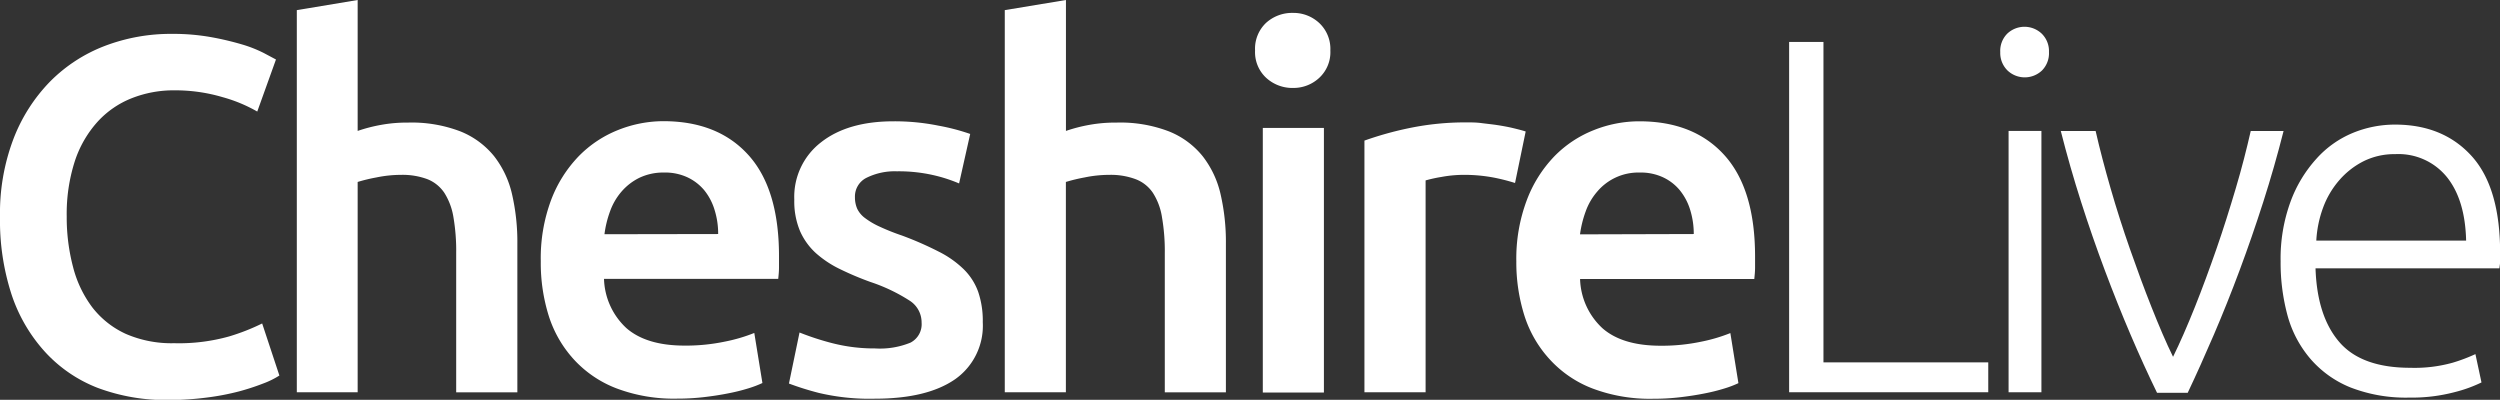 <svg xmlns="http://www.w3.org/2000/svg" viewBox="0 0 387.45 61.96"><rect x="0" y="0" width="387.45" height="61.96" fill="#333333" stroke="none"/><defs><style>.cls-1{fill:#fff;}</style></defs><title>cheshire-live</title><g id="Layer_2" data-name="Layer 2"><g id="Layer_1-2" data-name="Layer 1"><path class="cls-1" d="M26.16,62a30.21,30.21,0,0,1-11-1.88A21.66,21.66,0,0,1,7,54.56,24.78,24.78,0,0,1,1.8,45.67,37.15,37.15,0,0,1,0,33.6,32.5,32.5,0,0,1,2.08,21.54a26.07,26.07,0,0,1,5.67-8.89,24,24,0,0,1,8.46-5.52A28.69,28.69,0,0,1,26.63,5.25a33.52,33.52,0,0,1,6.11.51,45.45,45.45,0,0,1,4.78,1.13,19.87,19.87,0,0,1,3.37,1.33l1.88,1-2.9,8.07a22.91,22.91,0,0,0-5.36-2.23A25.82,25.82,0,0,0,27,14a17.62,17.62,0,0,0-6.58,1.22,14.22,14.22,0,0,0-5.29,3.64A17,17,0,0,0,11.59,25a26.63,26.63,0,0,0-1.25,8.54,30.22,30.22,0,0,0,1,7.91,17.63,17.63,0,0,0,3,6.23,13.83,13.83,0,0,0,5.17,4.07A17.76,17.76,0,0,0,27,53.19a28.68,28.68,0,0,0,8.54-1.06,32.66,32.66,0,0,0,5.09-2l2.67,8.07a13.16,13.16,0,0,1-2.55,1.25A35.79,35.79,0,0,1,37,60.67a38.7,38.7,0,0,1-4.93.94A47.2,47.2,0,0,1,26.16,62Z"/><path class="cls-1" d="M46,60.79V1.57L55.43,0V20.29a24.55,24.55,0,0,1,3.64-.94A22.16,22.16,0,0,1,63.18,19a21.1,21.1,0,0,1,8.19,1.37,12.89,12.89,0,0,1,5.21,3.84,15,15,0,0,1,2.78,5.91,33.07,33.07,0,0,1,.82,7.68v23H70.7V39.25a30.91,30.91,0,0,0-.43-5.61,10,10,0,0,0-1.41-3.76,5.67,5.67,0,0,0-2.62-2.11,11,11,0,0,0-4.08-.67,18.81,18.81,0,0,0-3.83.4,25.44,25.44,0,0,0-2.9.7V60.79Z"/><path class="cls-1" d="M83.81,40.5A25.76,25.76,0,0,1,85.41,31a19.89,19.89,0,0,1,4.27-6.78,17.65,17.65,0,0,1,6.11-4.07,19,19,0,0,1,7-1.37q8.46,0,13.2,5.25t4.74,15.66c0,.53,0,1.12,0,1.77s-.07,1.24-.12,1.76h-27a10.81,10.81,0,0,0,3.48,7.64q3.11,2.7,9,2.7a29.39,29.39,0,0,0,6.31-.63,25.24,25.24,0,0,0,4.5-1.33l1.26,7.76a16.44,16.44,0,0,1-2.16.82,28.58,28.58,0,0,1-3.13.78c-1.18.24-2.44.43-3.8.59a35.46,35.46,0,0,1-4.15.23,25.1,25.1,0,0,1-9.4-1.6,17.38,17.38,0,0,1-6.58-4.47A18.1,18.1,0,0,1,85.06,49,27.41,27.41,0,0,1,83.81,40.5Zm27.49-4.23a12.26,12.26,0,0,0-.55-3.72,8.92,8.92,0,0,0-1.6-3.06,7.57,7.57,0,0,0-2.59-2,8.18,8.18,0,0,0-3.64-.75,8.61,8.61,0,0,0-3.84.82,8.75,8.75,0,0,0-2.78,2.16,9.62,9.62,0,0,0-1.76,3.05,16.1,16.1,0,0,0-.86,3.53Z"/><path class="cls-1" d="M135.62,54a12.51,12.51,0,0,0,5.49-.9A3.21,3.21,0,0,0,142.83,50,4,4,0,0,0,141,46.61a26.77,26.77,0,0,0-6.07-2.9,46.33,46.33,0,0,1-4.74-2,16.13,16.13,0,0,1-3.72-2.46A10.17,10.17,0,0,1,124,35.84a11.91,11.91,0,0,1-.9-4.9,10.67,10.67,0,0,1,4.15-8.89q4.15-3.26,11.28-3.25a34.19,34.19,0,0,1,6.89.67,32.83,32.83,0,0,1,4.94,1.29l-1.72,7.67a23.3,23.3,0,0,0-4-1.29,24.24,24.24,0,0,0-5.64-.59,9.85,9.85,0,0,0-4.7,1,3.23,3.23,0,0,0-1.8,3,4.41,4.41,0,0,0,.35,1.8,3.88,3.88,0,0,0,1.22,1.45,11.73,11.73,0,0,0,2.27,1.33,34.14,34.14,0,0,0,3.44,1.37A52.33,52.33,0,0,1,145.49,39a15.44,15.44,0,0,1,3.88,2.74,9.34,9.34,0,0,1,2.23,3.49,13.88,13.88,0,0,1,.71,4.7A10.13,10.13,0,0,1,148,58.79q-4.35,3-12.42,3a34,34,0,0,1-8.69-.9,44.16,44.16,0,0,1-4.62-1.45l1.64-7.91a41.33,41.33,0,0,0,5.06,1.65A26.1,26.1,0,0,0,135.62,54Z"/><path class="cls-1" d="M155.72,60.79V1.57L165.2,0V20.29a24.55,24.55,0,0,1,3.64-.94A22.34,22.34,0,0,1,173,19a21,21,0,0,1,8.18,1.37,12.82,12.82,0,0,1,5.21,3.84,15,15,0,0,1,2.78,5.91,33.07,33.07,0,0,1,.82,7.68v23h-9.47V39.25a30.82,30.82,0,0,0-.44-5.61,9.72,9.72,0,0,0-1.41-3.76A5.62,5.62,0,0,0,176,27.77a11,11,0,0,0-4.07-.67,18.84,18.84,0,0,0-3.84.4,26,26,0,0,0-2.9.7V60.79Z"/><path class="cls-1" d="M206.18,7.83a5.42,5.42,0,0,1-1.72,4.23,5.84,5.84,0,0,1-4.07,1.57,6,6,0,0,1-4.16-1.57,5.42,5.42,0,0,1-1.72-4.23,5.51,5.51,0,0,1,1.72-4.3A6,6,0,0,1,200.39,2a5.84,5.84,0,0,1,4.07,1.57A5.51,5.51,0,0,1,206.18,7.83Zm-1,53h-9.47v-41h9.47Z"/><path class="cls-1" d="M234.8,28.36a30.25,30.25,0,0,0-3.25-.83,24.4,24.4,0,0,0-4.81-.43,18.9,18.9,0,0,0-3.33.32,21.92,21.92,0,0,0-2.47.54V60.79h-9.48v-39a51.68,51.68,0,0,1,6.86-1.92,42.71,42.71,0,0,1,9.12-.9c.63,0,1.36,0,2.19.11s1.68.19,2.51.32,1.65.28,2.43.47,1.41.35,1.88.51Z"/><path class="cls-1" d="M235,40.5A25.75,25.75,0,0,1,236.63,31a19.89,19.89,0,0,1,4.27-6.78A17.56,17.56,0,0,1,247,20.17a19,19,0,0,1,7.05-1.37q8.46,0,13.2,5.25T272,39.71c0,.53,0,1.12,0,1.77s-.07,1.24-.12,1.76h-27a10.81,10.81,0,0,0,3.48,7.64q3.09,2.7,9,2.7a29.39,29.39,0,0,0,6.31-.63,25.5,25.5,0,0,0,4.5-1.33l1.25,7.76a15.69,15.69,0,0,1-2.15.82,28.58,28.58,0,0,1-3.13.78c-1.18.24-2.45.43-3.8.59a35.58,35.58,0,0,1-4.15.23,25.1,25.1,0,0,1-9.4-1.6,17.38,17.38,0,0,1-6.58-4.47A18.1,18.1,0,0,1,236.28,49,27.41,27.41,0,0,1,235,40.5Zm27.5-4.23a12.58,12.58,0,0,0-.55-3.72,8.94,8.94,0,0,0-1.61-3.06,7.44,7.44,0,0,0-2.58-2,8.18,8.18,0,0,0-3.64-.75,8.34,8.34,0,0,0-6.62,3,9.62,9.62,0,0,0-1.76,3.05,16.71,16.71,0,0,0-.87,3.53Z"/><path class="cls-1" d="M308.14,56.16v4.63H277.28V6.5h5.32V56.16Z"/><path class="cls-1" d="M317.55,8.07a3.8,3.8,0,0,1-1.09,2.86,3.88,3.88,0,0,1-5.33,0A3.8,3.8,0,0,1,310,8.07a3.78,3.78,0,0,1,1.09-2.86,3.88,3.88,0,0,1,5.33,0A3.78,3.78,0,0,1,317.55,8.07Zm-1.17,52.72h-5.09V20.29h5.09Z"/><path class="cls-1" d="M336.78,55.3c1.1-2.24,2.22-4.81,3.38-7.71s2.26-5.9,3.34-9,2.06-6.24,3-9.4,1.69-6.12,2.32-8.89h5.09q-1.41,5.57-3.15,11t-3.66,10.58q-1.93,5.18-4,10t-4.05,9h-4.75q-2.06-4.23-4.1-9t-4-10q-1.94-5.17-3.67-10.58t-3.15-11h5.4c.63,2.77,1.41,5.73,2.32,8.89s1.91,6.29,3,9.4,2.19,6.11,3.34,9S335.68,53.06,336.78,55.3Z"/><path class="cls-1" d="M353.45,40.5A25.63,25.63,0,0,1,355,31.22a20.31,20.31,0,0,1,4-6.62,15.58,15.58,0,0,1,5.64-4,17.17,17.17,0,0,1,6.54-1.29q7.44,0,11.86,4.86t4.43,15c0,.41,0,.83,0,1.25s-.07.81-.12,1.17H358.86Q359.1,49,362.54,53t11,4a21.92,21.92,0,0,0,6.58-.79,26.28,26.28,0,0,0,3.52-1.33l.94,4.39a21.31,21.31,0,0,1-4.11,1.49,26.11,26.11,0,0,1-7.09.86,23.72,23.72,0,0,1-9.09-1.57,16.18,16.18,0,0,1-6.18-4.39A17.33,17.33,0,0,1,354.55,49,31.23,31.23,0,0,1,353.45,40.5Zm28.75-3.21q-.15-6.34-3-9.87a9.66,9.66,0,0,0-8-3.53,10.68,10.68,0,0,0-4.9,1.1,12.33,12.33,0,0,0-3.76,2.94,13.63,13.63,0,0,0-2.51,4.26,17.41,17.41,0,0,0-1.05,5.1Z"/></g></g></svg>